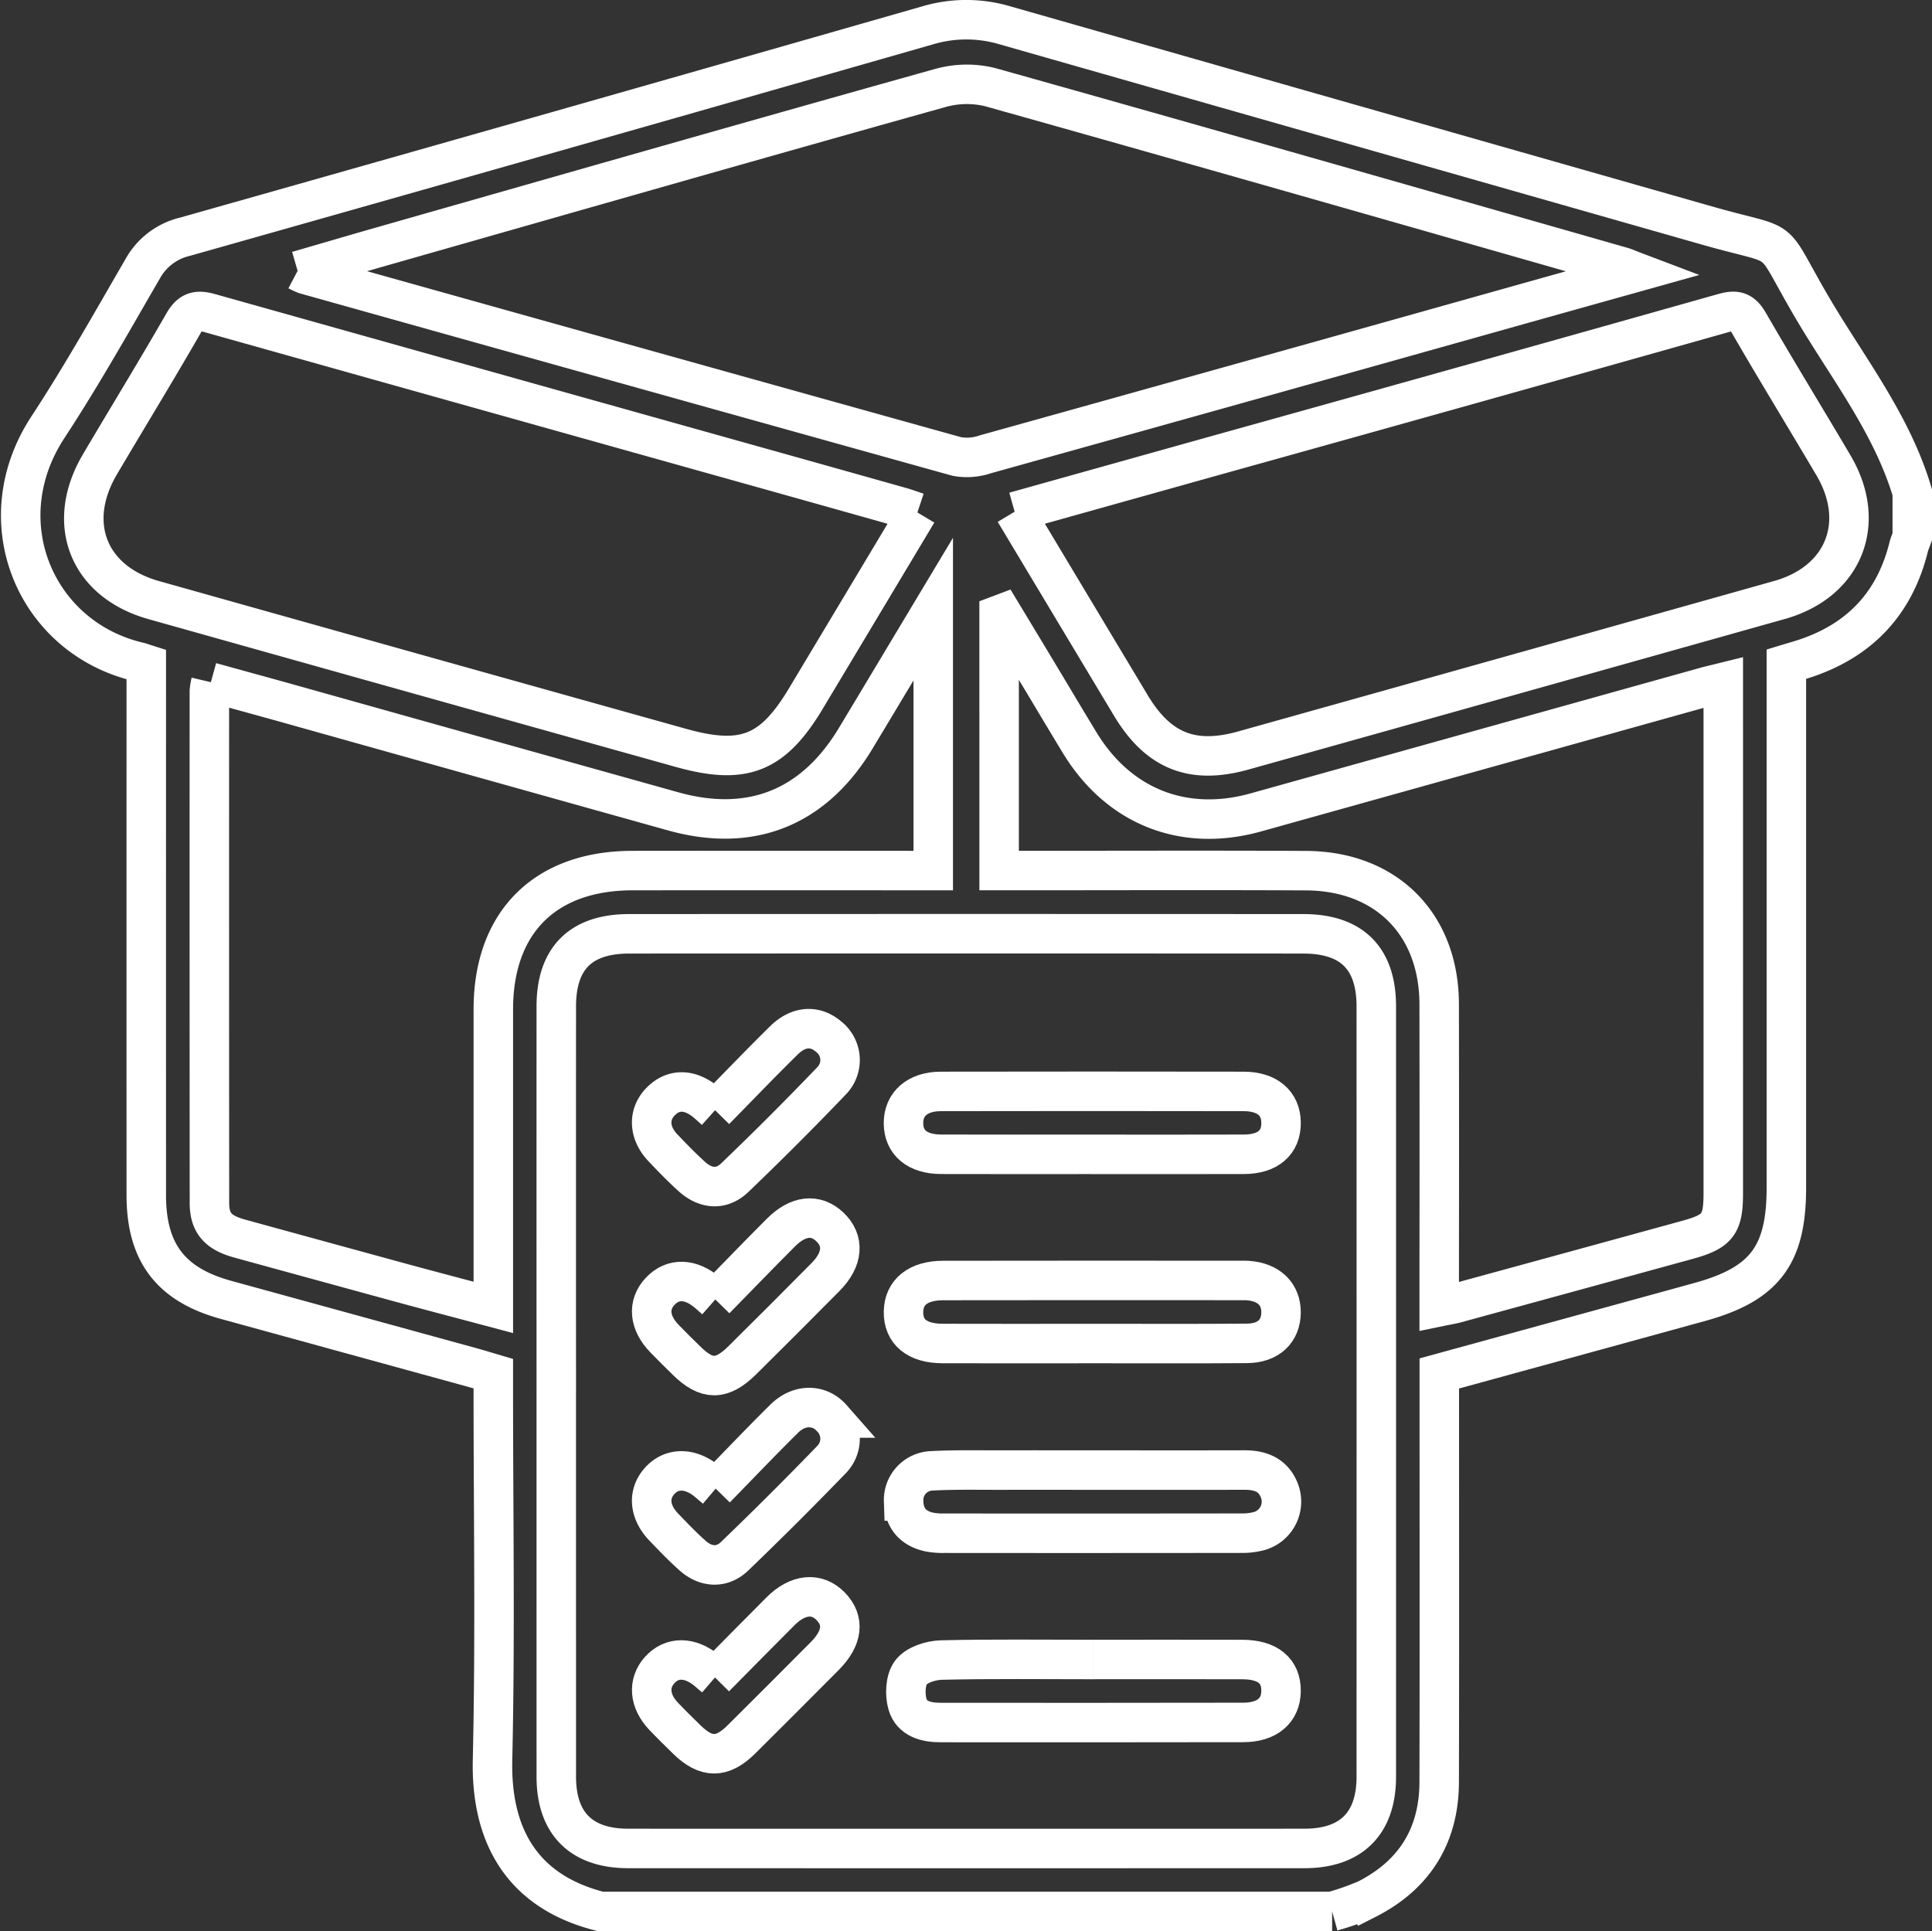<svg xmlns="http://www.w3.org/2000/svg" width="391.393" height="391.272" viewBox="0 0 391.393 391.272">
  <rect x="0" y="0" width="391.393" height="391.272" fill="#333333" stroke="none"/>
  <g id="Frontend_Internet_with_Product_Listing." data-name="Frontend Internet with Product Listing." transform="translate(-576.808 -7808.832)">
    <path id="Path_100446" data-name="Path 100446" d="M265.674,383.276H117.454c-16.927-4.271-22.188-16.647-21.866-30.725.565-24.69.158-49.4.158-74.1v-4.124c-1.558-.461-2.849-.866-4.152-1.224q-25.032-6.881-50.064-13.753c-11.152-3.077-16.085-9.585-16.087-21.171q-.01-51.651,0-103.3V130.6c-.794-.252-1.143-.39-1.505-.475-20.875-4.861-31-28.383-18.42-47.569,6.828-10.413,12.936-21.306,19.191-32.085a13.274,13.274,0,0,1,8.553-6.5q75.3-21.283,150.521-42.847a27.444,27.444,0,0,1,15.465-.03q71.115,20.3,142.24,40.564c17.146,4.914,12.253.973,21.345,16.5,7.2,12.293,16.224,23.646,20.371,37.607v8.984c-.246.693-.552,1.371-.728,2.081-2.812,11.327-9.781,18.806-20.813,22.526-1.264.426-2.551.78-3.966,1.21v4.693q0,50.714,0,101.428c0,13.646-4.414,19.486-17.527,23.1-17.506,4.822-35.019,9.614-52.783,14.489v4.556c0,26.075.041,52.149-.022,78.223-.026,10.857-5.007,18.836-14.675,23.748a54.393,54.393,0,0,1-7.012,2.473M108.5,277.761q0,39.111.005,78.223c0,9.478,5.071,14.529,14.58,14.532q68.48.017,136.958,0c9.5,0,14.579-5.06,14.581-14.533q.016-78.036,0-156.072c0-9.737-4.949-14.7-14.771-14.709q-68.292-.036-136.584,0c-9.834.006-14.762,4.963-14.766,14.71q-.018,38.923,0,77.849M56.1,50.88a16.2,16.2,0,0,0,1.558.718q65.991,18.5,132.009,36.9a11.458,11.458,0,0,0,5.768-.452q53.967-15.035,107.9-30.206c7.689-2.156,15.38-4.308,23.931-6.7-1.567-.594-2.219-.9-2.9-1.093-42.616-12.169-85.217-24.39-127.886-36.366a19.835,19.835,0,0,0-10.2.156C148.868,24.3,111.525,35,74.168,45.643,68.346,47.3,62.538,49.012,56.1,50.88m145.261,48.8c8.038,13.4,15.785,26.334,23.543,39.258,5.537,9.223,12.434,12.018,22.784,9.12q54.321-15.215,108.624-30.494c13.046-3.675,17.812-15.611,10.925-27.285-5.7-9.663-11.572-19.225-17.185-28.938-1.332-2.305-2.6-2.613-5.056-1.921Q294.126,73.788,243.2,87.965c-13.784,3.857-27.567,7.716-41.845,11.713m-19.694.151c-1.31-.434-2.328-.815-3.371-1.109q-15.278-4.307-30.564-8.586Q93.061,74.824,38.4,59.468c-2.544-.718-3.966-.495-5.392,1.99-5.519,9.619-11.323,19.075-16.958,28.629-7.041,11.939-2.368,23.771,10.9,27.5q53.394,15.018,106.813,29.945c12.69,3.553,18.572,1.221,25.289-9.98,7.493-12.494,14.976-25,22.6-37.727m16.563,72.556h4.555c19.211,0,38.422-.074,57.631.024,16.265.083,26.936,10.865,26.962,27.057q.043,25.64.007,51.279v10.014c1.368-.283,2.441-.445,3.479-.729q23.424-6.393,46.837-12.827c6.164-1.7,7.23-3.149,7.231-9.446q.006-49.782,0-99.564v-3.921c-1.567.389-2.644.628-3.706.925q-45.513,12.709-91.026,25.421c-14.62,4.068-27.79-1.2-35.665-14.159-2.784-4.58-5.519-9.189-8.281-13.782q-3.7-6.157-7.419-12.308l-.607.229ZM38.523,134.22a13.367,13.367,0,0,0-.3,1.814q-.018,51.843.014,103.686c.006,4.143,1.792,6.042,6.175,7.244q16.212,4.447,32.425,8.883c6.184,1.683,12.383,3.307,18.911,5.046v-4.614q0-27.886,0-55.773c0-17.634,10.481-28.1,28.183-28.117q28.256-.03,56.512,0h4.425V119.411c-5.632,9.389-10.658,17.793-15.71,26.182-8.494,14.1-21.224,19.2-37,14.792q-38.5-10.764-76.99-21.568c-5.489-1.537-10.989-3.036-16.643-4.6" transform="translate(581 7812.829)" fill="none" stroke="#fff" stroke-width="8"/>
    <path id="Path_100447" data-name="Path 100447" d="M216.781,229.88c-10.1,0-20.2.022-30.305-.01-4.837-.016-7.608-2.346-7.636-6.281-.029-3.9,2.843-6.447,7.544-6.455q30.68-.053,61.359,0c4.8.007,7.568,2.409,7.589,6.364.021,4.009-2.672,6.357-7.5,6.374-10.351.037-20.7.011-31.053.011" transform="translate(581 7812.829)" fill="none" stroke="#fff" stroke-width="8"/>
    <path id="Path_100448" data-name="Path 100448" d="M217.193,332.228c10.1,0,20.2-.02,30.3.007,5.148.014,7.883,2.292,7.835,6.407-.046,3.935-2.824,6.332-7.632,6.34q-30.678.05-61.355.02c-2.957,0-5.825-.762-6.682-3.7-.581-1.995-.449-4.985.713-6.481,1.189-1.529,4.009-2.427,6.142-2.478,10.22-.246,20.449-.11,30.675-.111" transform="translate(581 7812.829)" fill="none" stroke="#fff" stroke-width="8"/>
    <path id="Path_100449" data-name="Path 100449" d="M217.207,293.853c10.224,0,20.447.019,30.671-.009,3.107-.008,5.7.859,7.014,3.918a6.2,6.2,0,0,1-3.9,8.419,12.961,12.961,0,0,1-3.688.455q-30.109.041-60.22.01a14.509,14.509,0,0,1-2.971-.233c-3.372-.713-5.193-2.848-5.246-6.293A5.92,5.92,0,0,1,184.672,294c4.726-.247,9.471-.134,14.207-.147,6.109-.016,12.219,0,18.328,0" transform="translate(581 7812.829)" fill="none" stroke="#fff" stroke-width="8"/>
    <path id="Path_100450" data-name="Path 100450" d="M216.65,268.215c-9.975,0-19.95.031-29.925-.007-5.134-.02-7.934-2.355-7.882-6.413.051-3.984,2.952-6.344,8.046-6.351q30.3-.042,60.6-.011c.374,0,.75-.008,1.122.019,4.236.314,6.755,2.756,6.715,6.5-.04,3.763-2.557,6.193-6.879,6.228-10.6.086-21.2.028-31.8.032" transform="translate(581 7812.829)" fill="none" stroke="#fff" stroke-width="8"/>
    <path id="Path_100451" data-name="Path 100451" d="M140.67,220.939c4.682-4.765,9.248-9.527,13.949-14.152,2.969-2.92,6.309-3.092,9.044-.759a6.009,6.009,0,0,1,.577,8.992q-9.569,10-19.576,19.585c-2.688,2.58-5.913,2.311-8.741-.256-2.029-1.843-3.946-3.817-5.834-5.809-2.855-3.012-3.005-6.718-.466-9.329,2.608-2.682,5.99-2.612,9.332.2.462.389.9.8,1.715,1.529" transform="translate(581 7812.829)" fill="none" stroke="#fff" stroke-width="8"/>
    <path id="Path_100452" data-name="Path 100452" d="M140.651,335.871c4.55-4.6,8.9-9.035,13.29-13.422,3.5-3.5,7.339-3.855,10.121-1.027,2.861,2.908,2.473,6.439-1.181,10.119q-8.425,8.486-16.91,16.914c-3.885,3.839-7.088,3.817-10.97.042-1.607-1.563-3.207-3.137-4.751-4.761-2.909-3.058-3.206-6.674-.824-9.341,2.491-2.789,6.152-2.757,9.607.088.382.315.752.644,1.618,1.388" transform="translate(581 7812.829)" fill="none" stroke="#fff" stroke-width="8"/>
    <path id="Path_100453" data-name="Path 100453" d="M140.717,259.283c4.589-4.685,8.909-9.168,13.312-13.569,3.466-3.465,7.029-3.829,9.866-1.158,2.984,2.808,2.721,6.573-.821,10.155q-8.417,8.511-16.926,16.93c-4.128,4.076-7.151,4.064-11.215.083-1.514-1.483-3.024-2.971-4.5-4.494-3.131-3.232-3.456-6.857-.894-9.588,2.587-2.759,6.17-2.657,9.62.277.378.321.747.654,1.556,1.364" transform="translate(581 7812.829)" fill="none" stroke="#fff" stroke-width="8"/>
    <path id="Path_100454" data-name="Path 100454" d="M140.795,297.609c4.694-4.8,9.23-9.575,13.917-14.2,3.021-2.979,7.108-2.914,9.575-.108a6.031,6.031,0,0,1-.088,8.492q-9.607,9.942-19.579,19.528c-2.551,2.445-5.8,2.246-8.459-.1-2.051-1.811-3.945-3.8-5.847-5.778-2.958-3.067-3.288-6.641-.932-9.325,2.45-2.792,6.219-2.8,9.627-.017.461.377.91.767,1.786,1.507" transform="translate(581 7812.829)" fill="none" stroke="#fff" stroke-width="8"/>
  </g>
</svg>
